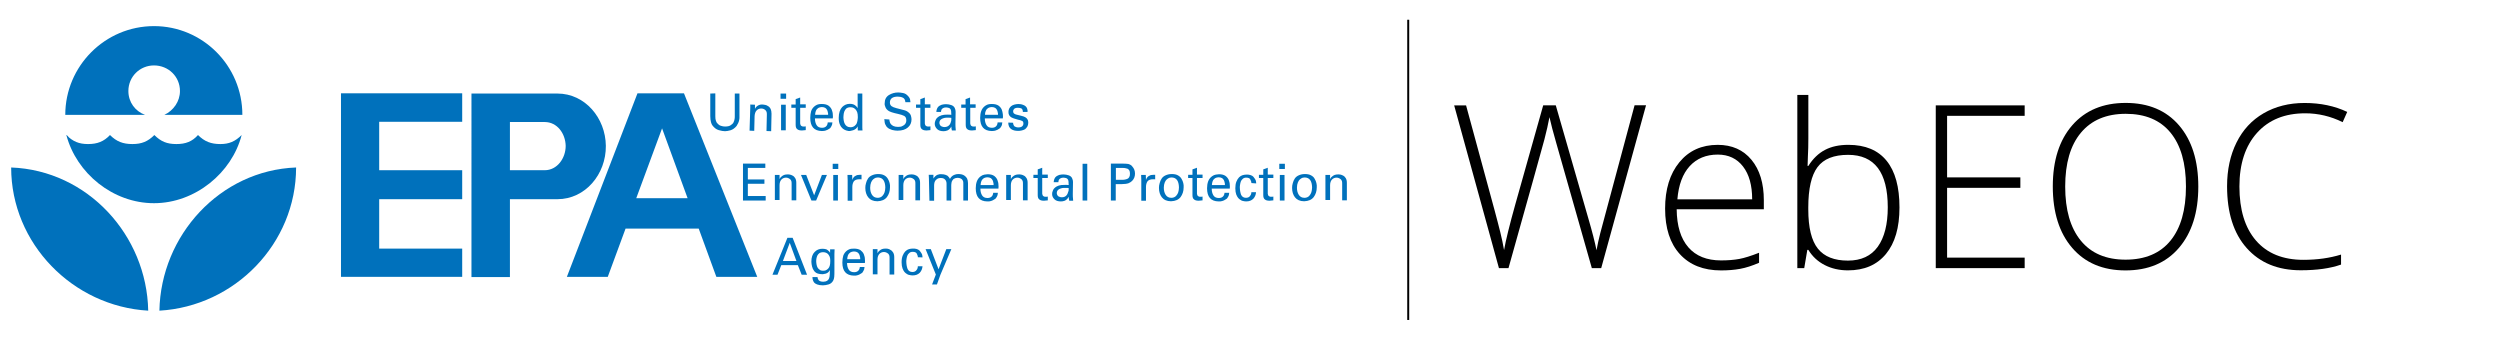<?xml version="1.0" encoding="utf-8"?>
<!-- Generator: Adobe Illustrator 16.0.0, SVG Export Plug-In . SVG Version: 6.00 Build 0)  -->
<!DOCTYPE svg PUBLIC "-//W3C//DTD SVG 1.1//EN" "http://www.w3.org/Graphics/SVG/1.1/DTD/svg11.dtd">
<svg version="1.1" id="Layer_1" xmlns="http://www.w3.org/2000/svg" xmlns:xlink="http://www.w3.org/1999/xlink" x="0px" y="0px"
	 width="632.875px" height="86px" viewBox="342.5 17.5 632.875 86" enable-background="new 342.5 17.5 632.875 86"
	 xml:space="preserve">
<g id="Layer_1_1_">
	<g display="none">
		<path display="inline" d="M225.644,96.862l-4.84-4.901c5.558-1.139,9.196-4.896,9.196-12.187V50.012h7.528v30.351
			C237.528,90.414,231.01,95.731,225.644,96.862L225.644,96.862z"/>
		<path display="inline" d="M267.65,88.912c-8.967,0-16.016-5.259-16.016-14.347V50.01h7.527v23.967
			c0,5.078,3.049,8.366,8.609,8.366c5.499,0,8.606-3.288,8.606-8.366V50.01h7.351v24.566
			C283.728,83.591,276.666,88.912,267.65,88.912L267.65,88.912z"/>
		<path display="inline" d="M387.895,56.292h-4.18v10.036h4.18c2.87,0,5.677-1.549,5.677-5.021
			C393.572,57.901,390.766,56.292,387.895,56.292L387.895,56.292z M398.234,88.143l-11.119-15.836h-3.41v15.836h-7.348V50.012
			h12.727c5.92,0,11.897,3.938,11.897,11.117c0,4.778-2.81,8.188-6.279,9.678L407.25,88.13h-9.017L398.234,88.143L398.234,88.143z"
			/>
		<polygon display="inline" points="416.637,88.143 416.637,50.012 437.852,50.012 437.852,56.292 424.105,56.292 424.105,65.848 
			435.521,65.848 435.521,72.188 424.105,72.188 424.105,81.865 439.82,81.865 439.82,88.143 		"/>
		<path display="inline" d="M313.469,88.143l14.3-38.119h-7.108l-6.508,17.505c-0.962,2.631-1.97,5.799-2.811,8.788h-0.12
			c-0.897-3.047-1.905-6.219-2.866-8.788l-6.51-17.505h-7.768l14.359,38.119H313.469L313.469,88.143z"/>
		<path display="inline" d="M343.484,73.029l3.168-8.188c0.48-1.143,1.021-2.691,1.381-4.119h0.119
			c0.361,1.428,0.902,2.989,1.369,4.119l3.17,8.188H343.484L343.484,73.029z M345.943,50.012l-15.428,38.12h7.169l3.649-9.198
			h13.508l3.648,9.198h7.529l-15.488-38.12H345.943L345.943,50.012z"/>
		<path display="inline" fill="#CE0E2D" d="M159.954,51.417V78.07v2.893v7.014l0,0c-9.508-0.047-17.204-7.77-17.204-17.271V41.5
			h17.204v9.868V51.417L159.954,51.417z"/>
		<path display="inline" fill="#CE0E2D" d="M159.954,24.223V41.5h17.204v29.201c0,9.521-7.693,17.237-17.204,17.272v17.291
			c19.056-0.05,34.483-15.5,34.483-34.563V24.223H159.954L159.954,24.223z"/>
	</g>
	<line fill="none" stroke="#000000" stroke-width="0.5" stroke-miterlimit="10" x1="698.992" y1="22.5" x2="698.992" y2="98.5"/>
	<g>
		<path d="M747.845,85.376h-2.372l-9.039-31.79c-0.755-2.613-1.314-4.746-1.687-6.432c-0.308,1.637-0.721,3.512-1.281,5.646
			c-0.561,2.131-3.594,12.983-9.092,32.574h-2.418l-11.334-41.201h3.014l7.216,26.549c0.287,1.071,0.543,2.065,0.784,2.965
			c0.24,0.896,0.464,1.767,0.656,2.565c0.19,0.802,0.369,1.57,0.529,2.308c0.156,0.737,0.301,1.491,0.432,2.246
			c0.449-2.55,1.41-6.431,2.869-11.642l7.039-24.993h3.188l8.256,28.678c0.965,3.305,1.649,5.979,2.055,8.002
			c0.236-1.348,0.561-2.79,0.945-4.313c0.385-1.521,3.285-12.313,8.688-32.382h2.9L747.845,85.376z"/>
		<path d="M778.175,85.955c-4.457,0-7.918-1.379-10.418-4.119c-2.502-2.739-3.735-6.59-3.735-11.524c0-4.889,1.2-8.803,3.606-11.735
			c2.404-2.933,5.644-4.408,9.715-4.408c3.605,0,6.459,1.267,8.543,3.784c2.087,2.518,3.128,5.93,3.128,10.258v2.264h-22.062
			c0.033,4.197,1.029,7.42,2.951,9.631c1.924,2.215,4.682,3.318,8.271,3.318c1.748,0,3.287-0.129,4.604-0.367
			c1.313-0.24,2.996-0.77,5.029-1.57v2.535c-1.729,0.752-3.316,1.268-4.795,1.537C781.54,85.828,779.94,85.955,778.175,85.955z
			 M777.356,56.633c-2.947,0-5.32,0.979-7.103,2.92c-1.78,1.939-2.823,4.746-3.125,8.414h18.934c0-3.541-0.771-6.328-2.313-8.316
			C782.216,57.661,780.085,56.633,777.356,56.633z"/>
		<path d="M810.413,54.166c4.281,0,7.504,1.345,9.685,4.039c2.182,2.692,3.254,6.638,3.254,11.813c0,5.101-1.14,9.012-3.431,11.787
			c-2.295,2.771-5.479,4.135-9.619,4.135c-2.18,0-4.137-0.45-5.885-1.347c-1.748-0.895-3.125-2.182-4.133-3.834h-0.26l-0.783,4.617
			h-1.748V41.532h2.791v11.013c0,1.652-0.033,3.175-0.115,4.569l-0.078,2.389h0.193c1.168-1.843,2.563-3.191,4.215-4.055
			C806.149,54.582,808.104,54.166,810.413,54.166z M810.348,56.699c-3.604,0-6.186,1.024-7.737,3.093
			c-1.56,2.069-2.344,5.484-2.344,10.227v0.48c0,4.619,0.813,7.938,2.438,9.957c1.621,2.02,4.152,3.016,7.6,3.016
			c3.354,0,5.867-1.172,7.554-3.512c1.682-2.342,2.53-5.678,2.53-9.986C820.386,61.123,817.034,56.699,810.348,56.699z"/>
		<path d="M855.044,85.376h-22.506V44.176h22.506v2.646h-19.637v15.583h18.547v2.646h-18.547v17.666h19.637V85.376z"/>
		<path d="M899.001,64.731c0,6.537-1.637,11.703-4.903,15.517c-3.271,3.815-7.775,5.707-13.529,5.707
			c-5.726,0-10.229-1.906-13.496-5.707c-3.273-3.797-4.908-8.992-4.908-15.565c0-6.556,1.65-11.717,4.938-15.483
			c3.284-3.769,7.811-5.646,13.518-5.646c5.754,0,10.244,1.893,13.498,5.674C897.364,53.01,899.001,58.174,899.001,64.731z
			 M865.304,64.731c0,5.899,1.313,10.451,3.943,13.674c2.631,3.224,6.412,4.828,11.336,4.828c4.951,0,8.75-1.604,11.365-4.797
			c2.609-3.188,3.928-7.774,3.928-13.721c0-5.933-1.315-10.484-3.928-13.658c-2.615-3.176-6.398-4.746-11.32-4.746
			c-4.903,0-8.688,1.604-11.348,4.791C866.616,54.292,865.304,58.846,865.304,64.731z"/>
		<path d="M926.063,46.182c-5.161,0-9.231,1.649-12.198,4.951c-2.967,3.303-4.457,7.84-4.457,13.58
			c0,5.885,1.395,10.453,4.199,13.69c2.805,3.239,6.799,4.874,12.008,4.874c3.461,0,6.637-0.447,9.521-1.331v2.534
			c-2.723,0.959-6.123,1.438-10.19,1.438c-5.789,0-10.344-1.871-13.679-5.606c-3.336-3.731-4.983-8.961-4.983-15.662
			c0-4.184,0.803-7.885,2.393-11.076c1.582-3.191,3.861-5.658,6.842-7.391c2.98-1.73,6.443-2.615,10.392-2.615
			c4.022,0,7.611,0.756,10.789,2.262l-1.154,2.596C932.521,46.936,929.364,46.182,926.063,46.182z"/>
	</g>
	
		<line display="none" fill="none" stroke="#000000" stroke-width="0.5" stroke-miterlimit="10" x1="458.344" y1="8.528" x2="458.344" y2="125.028"/>
</g>
<g id="Layer_2">
	<g>
		<path fill="#0071BC" d="M403.673,51.684c-2.469,9.584-11.78,17.254-22.188,17.254c-10.407,0-19.631-7.576-22.188-17.254h0.093
			c0,0,5.021,5.295-0.093,0c1.646,1.643,3.197,2.283,5.479,2.283c2.375,0,4.017-0.642,5.567-2.283
			c1.646,1.643,3.288,2.283,5.661,2.283c2.374,0,3.926-0.642,5.57-2.283c1.643,1.643,3.191,2.283,5.568,2.283
			c2.371,0,4.019-0.642,5.479-2.283c1.646,1.643,3.285,2.283,5.66,2.283C400.475,53.967,402.025,53.327,403.673,51.684"/>
		<path fill="#0071BC" d="M403.854,46.571c0-12.418-10.043-22.461-22.369-22.461c-12.417,0-22.46,10.136-22.46,22.461H379.2
			c-2.466-0.918-4.201-3.195-4.201-6.029c0-3.648,2.922-6.479,6.483-6.479c3.652,0,6.574,2.83,6.574,6.479
			c0,2.648-1.645,4.932-3.93,6.029"/>
		<path fill="#0071BC" d="M382.854,96.145c0.363-19.08,15.34-35.519,34.604-36.246C417.456,79.162,401.936,95.048,382.854,96.145"/>
		<path fill="#0071BC" d="M380.021,96.145c-0.365-19.08-15.338-35.519-34.695-36.246C345.326,79.162,360.94,95.048,380.021,96.145"
			/>
		<g>
			<polyline fill="#0071BC" points="459.506,41.12 428.82,41.12 428.82,87.583 459.506,87.583 459.506,80.434 438.492,80.434 
				438.492,67.925 459.506,67.925 459.506,60.59 438.492,60.59 438.492,48.331 459.506,48.331 			"/>
			<path fill="#0071BC" d="M470.969,60.59h9.431c3.145,0,5.303-3.019,5.303-6.16c-0.063-3.143-2.158-6.039-5.303-6.039h-8.813
				v39.252h-9.735V41.18h21.753c7.023,0,12.201,6.224,12.265,13.25c0.061,7.148-5.176,13.495-12.265,13.495h-12.635"/>
			<polyline fill="#0071BC" points="486.004,87.583 496.357,87.583 500.857,75.378 519.775,75.378 516.941,67.677 503.568,67.677 
				510.102,49.993 523.844,87.583 534.195,87.583 515.646,41.12 503.877,41.12 			"/>
		</g>
	</g>
</g>
<g>
	<g>
		<path fill="#0071BC" d="M523.584,41.138v5.793c0,0.5,0.045,0.865,0.135,1.092c0.094,0.275,0.185,0.462,0.275,0.594
			c0.316,0.365,0.635,0.641,1.004,0.732c0.362,0.135,0.729,0.181,1.047,0.181c0.594,0,1.095-0.092,1.414-0.321
			c0.32-0.181,0.592-0.454,0.73-0.724c0.137-0.275,0.229-0.597,0.273-0.867c0.047-0.273,0.047-0.503,0.047-0.684v-5.749h1.184v6.159
			c0,0.181-0.043,0.408-0.091,0.635c-0.091,0.457-0.319,0.914-0.638,1.413c-0.457,0.549-0.957,0.911-1.551,1.095
			c-0.545,0.14-1.004,0.229-1.369,0.229c-0.455,0-0.957-0.089-1.596-0.272c-0.637-0.184-1.14-0.595-1.595-1.187
			c-0.14-0.184-0.272-0.457-0.367-0.821c-0.092-0.368-0.182-0.868-0.182-1.549v-5.702"/>
		<path fill="#0071BC" d="M532.433,44.696v-0.733l1.185,0.046v1.049c0.047-0.089,0.088-0.181,0.18-0.316
			c0.092-0.138,0.188-0.23,0.365-0.368c0.137-0.138,0.366-0.229,0.596-0.319c0.228-0.092,0.546-0.138,0.863-0.092
			c0.139,0,0.366,0.046,0.592,0.092c0.23,0.046,0.506,0.138,0.732,0.319c0.273,0.138,0.456,0.368,0.637,0.684
			c0.139,0.319,0.229,0.733,0.229,1.232l-0.089,4.424l-1.185-0.046l0.09-4.105c0-0.229,0-0.454-0.045-0.635
			c-0.045-0.184-0.139-0.368-0.276-0.505c-0.318-0.319-0.685-0.455-1.095-0.455s-0.821,0.135-1.141,0.455
			c-0.318,0.318-0.5,0.778-0.546,1.461l-0.09,3.74l-1.185-0.048"/>
		<path fill="#0071BC" d="M540.094,41.186h1.412v1.321h-1.412V41.186z M540.228,44.009h1.188v6.478h-1.188V44.009z"/>
		<path fill="#0071BC" d="M542.826,43.963h1.096v-1.367l1.142-0.411v1.732h1.412v0.868h-1.412v3.878c0,0.089,0,0.181,0.046,0.271
			c0,0.092,0.045,0.184,0.092,0.273c0.047,0.092,0.137,0.184,0.275,0.229c0.09,0.092,0.271,0.092,0.455,0.092
			c0.273,0,0.457,0,0.544-0.046v0.957c-0.226,0.046-0.544,0.046-0.955,0.089c-0.549,0-0.912-0.089-1.185-0.316
			c-0.274-0.184-0.414-0.548-0.414-1.094v-4.333h-1.096"/>
		<path fill="#0071BC" d="M548.804,47.477c0,0.684,0.137,1.23,0.407,1.684c0.275,0.462,0.729,0.687,1.371,0.687
			c0.41,0,0.729-0.089,1.002-0.319c0.275-0.227,0.41-0.548,0.459-1.045h1.185c0,0.135-0.046,0.364-0.09,0.589
			c-0.093,0.278-0.229,0.505-0.41,0.778c-0.044,0.089-0.14,0.138-0.272,0.227c-0.139,0.092-0.275,0.181-0.459,0.276
			c-0.181,0.089-0.363,0.135-0.593,0.227c-0.228,0.048-0.5,0.092-0.864,0.092c-1.963-0.046-2.922-1.141-2.922-3.329
			c0-0.638,0.09-1.232,0.229-1.735c0.185-0.503,0.504-0.957,1.004-1.322c0.321-0.229,0.642-0.364,0.958-0.411
			c0.316-0.046,0.596-0.046,0.777-0.046c0.684,0,1.231,0.135,1.643,0.408c0.361,0.275,0.639,0.594,0.82,1.005
			c0.139,0.411,0.273,0.778,0.273,1.183c0.047,0.411,0.047,0.73,0,1.051H548.804 M552.133,46.609c0-0.092,0-0.184,0-0.275
			c0-0.089,0-0.181-0.047-0.316c-0.045-0.227-0.092-0.457-0.184-0.64c-0.089-0.228-0.271-0.409-0.457-0.549
			c-0.229-0.132-0.501-0.227-0.863-0.227c-0.182,0-0.412,0.046-0.597,0.092c-0.226,0.045-0.407,0.181-0.547,0.316
			c-0.181,0.138-0.319,0.318-0.407,0.594c-0.093,0.273-0.185,0.595-0.185,0.957h3.286V46.609L552.133,46.609z"/>
		<path fill="#0071BC" d="M559.611,41.186h1.186v8.299c0,0.273,0,0.592,0.045,1.046h-1.187l-0.044-1.046
			c-0.048,0.092-0.091,0.182-0.184,0.319c-0.088,0.135-0.229,0.273-0.367,0.365c-0.271,0.181-0.5,0.319-0.818,0.362
			c-0.138,0.048-0.273,0.048-0.408,0.094c-0.139,0.046-0.23,0.046-0.367,0.046c-0.09,0-0.229,0-0.32-0.046
			c-0.139-0.046-0.271-0.046-0.41-0.094c-0.271-0.089-0.595-0.228-0.865-0.454c-0.272-0.229-0.549-0.549-0.731-1.005
			c-0.229-0.457-0.317-1.005-0.317-1.729c0-1.232,0.317-2.146,0.868-2.74c0.547-0.546,1.188-0.822,1.96-0.822
			c0.368,0,0.639,0.049,0.865,0.138c0.23,0.092,0.412,0.184,0.548,0.319c0.138,0.138,0.276,0.229,0.367,0.365
			c0.09,0.138,0.135,0.229,0.182,0.275L559.611,41.186 M559.656,47.112c0-0.457-0.045-0.868-0.136-1.141
			c-0.09-0.273-0.229-0.502-0.364-0.687c-0.138-0.181-0.32-0.316-0.547-0.454c-0.229-0.135-0.501-0.181-0.865-0.181
			c-0.414,0-0.777,0.138-1.007,0.318c-0.228,0.225-0.409,0.498-0.501,0.773c-0.093,0.322-0.183,0.592-0.183,0.865
			c-0.044,0.276-0.044,0.506-0.044,0.595c0,0.273,0.044,0.595,0.091,0.865c0.043,0.275,0.136,0.548,0.274,0.821
			c0.138,0.23,0.32,0.457,0.545,0.594c0.229,0.138,0.502,0.23,0.869,0.23c0.455,0,0.82-0.138,1.094-0.368
			c0.275-0.23,0.459-0.457,0.548-0.773c0.089-0.319,0.183-0.594,0.183-0.868C559.656,47.477,559.656,47.25,559.656,47.112
			L559.656,47.112z"/>
		<path fill="#0071BC" d="M567.64,47.75c0,0.182,0.047,0.365,0.09,0.546c0.047,0.23,0.138,0.411,0.271,0.595
			c0.14,0.181,0.369,0.365,0.639,0.5c0.277,0.138,0.684,0.232,1.188,0.232c0.454,0,0.865-0.046,1.141-0.232
			c0.272-0.135,0.502-0.27,0.636-0.454c0.14-0.181,0.229-0.365,0.274-0.549c0.049-0.181,0.049-0.318,0.049-0.456
			c0-0.273-0.049-0.5-0.141-0.681c-0.093-0.181-0.228-0.319-0.408-0.414c-0.367-0.181-0.869-0.362-1.551-0.502
			c-1.277-0.271-2.099-0.543-2.459-0.819c-0.369-0.276-0.597-0.546-0.729-0.914c-0.138-0.319-0.229-0.638-0.183-0.954
			c0-0.959,0.362-1.646,1.092-2.1c0.687-0.411,1.459-0.64,2.326-0.64c0.319,0,0.729,0.048,1.229,0.14
			c0.502,0.089,0.916,0.362,1.278,0.773c0.139,0.138,0.229,0.272,0.32,0.414c0.088,0.132,0.135,0.272,0.18,0.405
			c0.049,0.273,0.093,0.548,0.093,0.729h-1.278c-0.044-0.549-0.227-0.954-0.635-1.138c-0.368-0.184-0.822-0.275-1.277-0.275
			c-1.322,0-2.007,0.502-2.007,1.505c0,0.41,0.138,0.684,0.411,0.911c0.273,0.184,0.639,0.367,1.23,0.505
			c1.047,0.273,1.732,0.455,2.097,0.546c0.181,0.043,0.368,0.138,0.457,0.181c0.14,0.046,0.229,0.138,0.366,0.233
			c0.184,0.135,0.365,0.27,0.498,0.454c0.14,0.181,0.229,0.362,0.275,0.546c0.09,0.365,0.139,0.638,0.139,0.867
			c0,0.868-0.318,1.551-0.912,2.052c-0.596,0.545-1.506,0.821-2.647,0.821c-0.368,0-0.821-0.049-1.369-0.184
			c-0.271-0.092-0.501-0.181-0.772-0.319c-0.229-0.138-0.457-0.316-0.641-0.546c-0.229-0.368-0.408-0.684-0.453-1.045
			c-0.047-0.325-0.096-0.644-0.096-0.827"/>
		<path fill="#0071BC" d="M574.39,43.963h1.094v-1.367l1.136-0.411v1.732h1.416v0.868h-1.416v3.878c0,0.089,0,0.181,0.047,0.271
			c0,0.092,0.047,0.184,0.09,0.273c0.049,0.092,0.139,0.184,0.277,0.229c0.09,0.092,0.272,0.092,0.455,0.092
			c0.273,0,0.458,0,0.549-0.046v0.957c-0.229,0.046-0.549,0.046-0.957,0.089c-0.547,0-0.912-0.089-1.187-0.316
			c-0.274-0.184-0.411-0.548-0.411-1.094v-4.333h-1.092"/>
		<path fill="#0071BC" d="M583.465,50.487c-0.092-0.319-0.135-0.64-0.135-0.959c-0.14,0.276-0.276,0.459-0.459,0.641
			c-0.184,0.182-0.367,0.273-0.547,0.362c-0.367,0.14-0.685,0.186-0.957,0.186c-0.729,0-1.279-0.186-1.642-0.548
			c-0.367-0.362-0.597-0.819-0.597-1.322c0-0.272,0.047-0.591,0.229-0.959c0.138-0.365,0.457-0.684,0.911-0.954
			c0.368-0.184,0.73-0.322,1.186-0.368c0.412-0.046,0.733-0.046,1.006-0.046c0.274,0,0.547,0,0.867,0.046
			c0-0.729-0.048-1.232-0.229-1.46c-0.138-0.181-0.274-0.272-0.505-0.316c-0.225-0.048-0.406-0.092-0.592-0.092
			c-0.271,0-0.5,0.046-0.685,0.135c-0.181,0.092-0.319,0.181-0.407,0.319c-0.093,0.135-0.138,0.227-0.138,0.365
			c-0.047,0.135-0.047,0.227-0.047,0.319h-1.185c0-0.184,0.047-0.368,0.094-0.595c0.043-0.228,0.181-0.408,0.316-0.638
			c0.137-0.135,0.275-0.27,0.457-0.365c0.182-0.092,0.318-0.135,0.502-0.227c0.362-0.092,0.729-0.138,1.09-0.138
			c0.461,0,0.916,0.089,1.328,0.23c0.407,0.135,0.726,0.411,0.864,0.727c0.089,0.184,0.138,0.365,0.181,0.503
			c0,0.181,0.047,0.319,0.047,0.457l-0.047,3.099c0,0.27,0,0.824,0.092,1.641h-1.002 M583.33,47.341
			c-0.186-0.048-0.412-0.048-0.687-0.048c-0.14,0-0.319,0-0.55,0c-0.272,0-0.497,0.048-0.775,0.138
			c-0.271,0.089-0.5,0.181-0.682,0.365c-0.184,0.181-0.323,0.457-0.323,0.775c0,0.092,0,0.227,0.05,0.319
			c0.045,0.135,0.09,0.27,0.182,0.365c0.09,0.135,0.229,0.229,0.41,0.273c0.183,0.095,0.363,0.138,0.639,0.138
			c0.593,0,1.047-0.23,1.367-0.684c0.139-0.227,0.229-0.457,0.271-0.684C583.33,48.115,583.33,47.795,583.33,47.341"/>
		<path fill="#0071BC" d="M585.836,43.963h1.096v-1.367l1.141-0.411v1.732h1.41v0.868h-1.367v3.878c0,0.089,0,0.181,0.045,0.271
			c0,0.092,0.047,0.184,0.094,0.273c0.045,0.092,0.135,0.184,0.273,0.229c0.09,0.092,0.273,0.092,0.454,0.092
			c0.276,0,0.456,0,0.546-0.046v0.957c-0.229,0.046-0.546,0.046-0.957,0.089c-0.549,0-0.914-0.089-1.186-0.316
			c-0.272-0.184-0.412-0.548-0.412-1.094v-4.333h-1.139"/>
		<path fill="#0071BC" d="M591.809,47.477c0,0.684,0.139,1.23,0.412,1.684c0.271,0.462,0.729,0.687,1.369,0.687
			c0.408,0,0.727-0.089,1.002-0.319c0.271-0.227,0.41-0.548,0.455-1.045h1.186c0,0.135-0.045,0.364-0.088,0.589
			c-0.049,0.278-0.229,0.505-0.412,0.778c-0.047,0.089-0.139,0.138-0.273,0.227c-0.135,0.092-0.273,0.181-0.455,0.276
			c-0.182,0.089-0.367,0.135-0.594,0.227c-0.229,0.048-0.547,0.092-0.865,0.092c-1.961-0.046-2.918-1.141-2.918-3.329
			c0-0.638,0.092-1.232,0.273-1.735s0.5-0.957,1.002-1.322c0.32-0.229,0.639-0.364,0.959-0.411c0.318-0.046,0.592-0.046,0.773-0.046
			c0.688,0,1.23,0.135,1.643,0.408c0.367,0.275,0.641,0.594,0.82,1.005c0.139,0.411,0.23,0.778,0.273,1.183
			c0.045,0.411,0.045,0.73,0,1.051H591.809 M595.139,46.609c0-0.092,0-0.184,0-0.275c0-0.089,0-0.181-0.047-0.316
			c-0.045-0.227-0.088-0.457-0.184-0.64c-0.088-0.228-0.271-0.409-0.453-0.549c-0.229-0.132-0.502-0.227-0.865-0.227
			c-0.186,0-0.41,0.046-0.594,0.092c-0.184,0.045-0.412,0.181-0.547,0.316c-0.184,0.138-0.32,0.318-0.41,0.594
			c-0.139,0.273-0.182,0.595-0.182,0.957h3.279v0.048H595.139z"/>
		<path fill="#0071BC" d="M598.969,48.571c0,0.135,0,0.227,0.047,0.365c0.047,0.135,0.09,0.273,0.184,0.411
			c0.088,0.138,0.227,0.23,0.41,0.276c0.182,0.092,0.41,0.135,0.686,0.135c0.225,0,0.455-0.043,0.637-0.092
			c0.182-0.043,0.32-0.182,0.453-0.316c0.143-0.187,0.186-0.368,0.186-0.595c0-0.318-0.092-0.545-0.316-0.638
			c-0.23-0.138-0.594-0.229-1.053-0.319c-0.318-0.091-0.639-0.184-0.912-0.273c-0.271-0.092-0.547-0.181-0.771-0.319
			c-0.229-0.135-0.412-0.319-0.551-0.548c-0.137-0.229-0.18-0.503-0.18-0.819c0-0.595,0.229-1.095,0.684-1.462
			c0.457-0.362,1.049-0.5,1.779-0.545c0.41,0,0.863,0.046,1.277,0.227c0.408,0.138,0.773,0.413,0.955,0.824
			c0.139,0.362,0.188,0.684,0.139,0.957h-1.186c0-0.459-0.141-0.775-0.41-0.914c-0.271-0.092-0.547-0.135-0.775-0.135
			c-0.047,0-0.137,0-0.275,0c-0.135,0-0.271,0.043-0.453,0.092c-0.139,0.043-0.271,0.136-0.363,0.273
			c-0.141,0.135-0.184,0.316-0.184,0.546c0,0.273,0.135,0.502,0.316,0.594c0.184,0.135,0.367,0.181,0.549,0.227
			c0.865,0.184,1.414,0.365,1.779,0.457c0.316,0.092,0.545,0.275,0.729,0.41c0.182,0.182,0.273,0.362,0.363,0.546
			c0.047,0.227,0.092,0.411,0.092,0.641c0,0.365-0.092,0.684-0.229,0.957c-0.184,0.275-0.363,0.5-0.594,0.684
			c-0.271,0.138-0.596,0.272-0.867,0.316c-0.316,0.094-0.637,0.094-0.955,0.094c-0.639,0-1.23-0.138-1.688-0.456
			c-0.455-0.322-0.73-0.868-0.73-1.643"/>
	</g>
	<g>
		<polyline fill="#0071BC" points="530.586,58.916 536.242,58.916 536.242,60.006 531.817,60.006 531.817,62.928 536.013,62.928 
			536.013,64.022 531.817,64.022 531.817,67.123 536.332,67.123 536.332,68.266 530.586,68.266 		"/>
		<path fill="#0071BC" d="M538.656,62.518v-0.727h1.188v1.046c0.044-0.092,0.092-0.184,0.182-0.317
			c0.09-0.14,0.182-0.229,0.365-0.364c0.137-0.138,0.365-0.273,0.594-0.365s0.547-0.138,0.868-0.138c0.135,0,0.362,0,0.592,0.043
			c0.228,0.046,0.499,0.138,0.728,0.275c0.274,0.135,0.457,0.365,0.639,0.635c0.184,0.319,0.271,0.686,0.271,1.186v4.424h-1.184
			v-4.153c0-0.225,0-0.454-0.046-0.635c-0.046-0.184-0.136-0.365-0.272-0.503c-0.32-0.273-0.685-0.457-1.095-0.457
			c-0.411,0-0.825,0.138-1.142,0.457c-0.318,0.319-0.502,0.821-0.502,1.462v3.74h-1.186"/>
		<polyline fill="#0071BC" points="545.271,61.791 546.592,61.791 548.599,66.94 550.563,61.791 551.838,61.791 549.101,68.266 
			547.916,68.266 		"/>
		<path fill="#0071BC" d="M553.297,58.958h1.414v1.32h-1.414V58.958z M553.434,61.791h1.188v6.476h-1.188V61.791z"/>
		<path fill="#0071BC" d="M557.084,63.111c0-0.459-0.047-0.913-0.047-1.321h1.187l0.045,1.275c0.138-0.457,0.366-0.778,0.64-0.956
			c0.275-0.184,0.592-0.319,0.867-0.319c0.366-0.046,0.639-0.046,0.82-0.046v1.184c-0.047-0.046-0.139-0.046-0.229-0.046
			c-0.093,0-0.182,0-0.32,0c-0.319,0-0.641,0.046-0.864,0.14c-0.229,0.089-0.411,0.227-0.55,0.411
			c-0.229,0.362-0.365,0.819-0.365,1.411v3.471h-1.184"/>
		<path fill="#0071BC" d="M561.555,65.071c0-0.411,0.045-0.821,0.182-1.229c0.09-0.411,0.271-0.778,0.498-1.143
			c0.23-0.362,0.596-0.635,1.006-0.816c0.41-0.186,0.911-0.324,1.551-0.324c0.638,0,1.141,0.095,1.551,0.324
			c0.41,0.224,0.684,0.495,0.91,0.862c0.229,0.367,0.367,0.73,0.457,1.097c0.045,0.181,0.092,0.408,0.092,0.546
			c0,0.183,0,0.365,0,0.546c0,0.959-0.276,1.783-0.778,2.461c-0.545,0.688-1.321,1.008-2.419,1.055c-1.045,0-1.818-0.368-2.32-1.006
			C561.828,66.85,561.555,66.074,561.555,65.071 M562.785,65.024c0,0.685,0.135,1.278,0.455,1.781
			c0.318,0.498,0.778,0.773,1.459,0.773c0.229,0,0.457-0.043,0.684-0.135c0.228-0.092,0.408-0.229,0.591-0.457
			c0.185-0.228,0.368-0.5,0.46-0.821c0.088-0.315,0.182-0.728,0.182-1.231c-0.046-1.642-0.642-2.462-1.824-2.509
			c-0.188,0-0.412,0.043-0.64,0.092c-0.226,0.089-0.409,0.227-0.636,0.408c-0.184,0.184-0.368,0.413-0.504,0.775
			C562.877,64.065,562.785,64.479,562.785,65.024"/>
		<path fill="#0071BC" d="M569.99,62.518v-0.727h1.184v1.046c0.047-0.092,0.093-0.184,0.183-0.317
			c0.091-0.14,0.183-0.229,0.364-0.364c0.138-0.138,0.367-0.273,0.594-0.365c0.23-0.092,0.546-0.138,0.865-0.138
			c0.139,0,0.369,0,0.594,0.043c0.227,0.046,0.503,0.138,0.732,0.275c0.271,0.135,0.455,0.365,0.636,0.635
			c0.181,0.319,0.272,0.686,0.272,1.186v4.424h-1.184v-4.153c0-0.225,0-0.454-0.047-0.635c-0.045-0.184-0.137-0.365-0.273-0.503
			c-0.32-0.273-0.684-0.457-1.094-0.457s-0.82,0.138-1.141,0.457c-0.318,0.319-0.5,0.821-0.5,1.462v3.74h-1.184"/>
		<path fill="#0071BC" d="M577.652,62.608l-0.047-0.865h1.188v0.954c0.322-0.5,0.684-0.816,1.049-0.954
			c0.363-0.138,0.73-0.187,1.004-0.138c0.363,0,0.683,0.046,0.958,0.138c0.229,0.089,0.456,0.181,0.592,0.273
			c0.272,0.27,0.501,0.545,0.59,0.773c0.05-0.089,0.14-0.23,0.229-0.365c0.093-0.138,0.229-0.27,0.41-0.408
			c0.184-0.136,0.369-0.228,0.642-0.319c0.272-0.092,0.544-0.141,0.909-0.141c0.23,0,0.502,0.049,0.775,0.095
			c0.271,0.043,0.5,0.181,0.776,0.365c0.229,0.181,0.454,0.408,0.591,0.681c0.139,0.319,0.23,0.688,0.23,1.184v4.38h-1.188v-4.197
			c0-0.273,0-0.497-0.044-0.637c-0.046-0.136-0.092-0.273-0.137-0.317c-0.09-0.183-0.273-0.321-0.455-0.413
			c-0.229-0.089-0.457-0.181-0.775-0.181c-0.41,0-0.684,0.089-0.912,0.227c-0.137,0.043-0.229,0.135-0.275,0.229
			c-0.09,0.089-0.137,0.138-0.182,0.229c-0.137,0.225-0.229,0.455-0.229,0.725c-0.045,0.278-0.045,0.505-0.045,0.688v3.647h-1.188
			v-4.286c0-0.41-0.137-0.775-0.365-1.002c-0.229-0.275-0.592-0.416-1.094-0.416c-0.41,0-0.729,0.092-0.959,0.275
			c-0.228,0.184-0.408,0.319-0.455,0.457c-0.138,0.184-0.184,0.411-0.228,0.638c-0.047,0.23-0.047,0.457-0.047,0.688v3.694h-1.188"
			/>
		<path fill="#0071BC" d="M590.691,65.251c0,0.688,0.139,1.235,0.412,1.688c0.275,0.455,0.73,0.685,1.369,0.685
			c0.41,0,0.73-0.089,1.004-0.317c0.275-0.226,0.41-0.547,0.459-1.004h1.184c0,0.139-0.047,0.368-0.092,0.594
			c-0.047,0.229-0.229,0.498-0.41,0.773c-0.047,0.092-0.139,0.135-0.273,0.23c-0.137,0.092-0.273,0.181-0.457,0.272
			c-0.182,0.093-0.365,0.185-0.592,0.229c-0.229,0.09-0.5,0.09-0.867,0.09c-1.961-0.043-2.916-1.141-2.916-3.33
			c0-0.635,0.09-1.232,0.273-1.732c0.182-0.502,0.5-0.959,1-1.321c0.32-0.228,0.641-0.365,0.959-0.411
			c0.318-0.043,0.592-0.092,0.775-0.092c0.688,0,1.234,0.138,1.643,0.411c0.365,0.272,0.639,0.591,0.818,1.002
			c0.139,0.414,0.273,0.776,0.273,1.189c0.045,0.408,0.045,0.724,0,1.043H590.691 M594.023,64.388c0-0.089,0-0.181,0-0.275
			c0-0.089,0-0.182-0.047-0.316c-0.041-0.227-0.09-0.454-0.182-0.638c-0.09-0.229-0.275-0.41-0.455-0.548
			c-0.229-0.138-0.502-0.229-0.865-0.229c-0.184,0-0.412,0.046-0.592,0.092c-0.23,0.046-0.412,0.181-0.547,0.316
			c-0.188,0.141-0.318,0.322-0.412,0.6c-0.092,0.271-0.182,0.589-0.182,0.954h3.283v0.046h-0.002V64.388z"/>
		<path fill="#0071BC" d="M597.215,62.518v-0.727h1.188v1.046c0.045-0.092,0.092-0.184,0.182-0.317
			c0.09-0.14,0.182-0.229,0.365-0.364c0.141-0.138,0.365-0.273,0.592-0.365c0.229-0.094,0.549-0.138,0.869-0.138
			c0.135,0,0.363,0,0.594,0.043c0.229,0.046,0.5,0.138,0.729,0.275c0.273,0.135,0.453,0.365,0.637,0.635
			c0.182,0.319,0.273,0.686,0.273,1.186v4.424h-1.184v-4.153c0-0.225,0-0.454-0.049-0.635c-0.045-0.184-0.139-0.365-0.271-0.503
			c-0.32-0.273-0.686-0.457-1.096-0.457c-0.412,0-0.822,0.138-1.141,0.457c-0.32,0.319-0.502,0.821-0.502,1.462v3.74h-1.188"/>
		<path fill="#0071BC" d="M604.104,61.745h1.096v-1.37l1.139-0.411v1.735h1.414v0.865h-1.414v3.878c0,0.088,0,0.181,0.049,0.274
			c0,0.089,0.043,0.181,0.09,0.271c0.043,0.092,0.135,0.184,0.271,0.227c0.09,0.089,0.273,0.089,0.455,0.089
			c0.275,0,0.459,0,0.549-0.043v0.959c-0.227,0.043-0.549,0.043-0.961,0.093c-0.543,0-0.91-0.093-1.184-0.321
			c-0.271-0.188-0.408-0.55-0.408-1.093v-4.336h-1.096"/>
		<path fill="#0071BC" d="M613.176,68.266c-0.09-0.32-0.135-0.642-0.135-0.959c-0.139,0.271-0.275,0.455-0.457,0.639
			c-0.182,0.185-0.365,0.273-0.547,0.369c-0.367,0.135-0.686,0.178-0.957,0.178c-0.73,0-1.277-0.178-1.645-0.547
			c-0.365-0.367-0.592-0.774-0.592-1.323c0-0.272,0.045-0.592,0.227-0.957c0.137-0.365,0.457-0.685,0.914-0.954
			c0.363-0.184,0.729-0.322,1.186-0.368c0.41-0.043,0.729-0.043,1.002-0.043s0.549,0,0.869,0.043c0-0.729-0.047-1.232-0.23-1.461
			c-0.137-0.181-0.271-0.273-0.5-0.319c-0.23-0.043-0.41-0.089-0.598-0.089c-0.271,0-0.5,0.046-0.682,0.138
			c-0.182,0.089-0.32,0.181-0.41,0.319c-0.094,0.138-0.137,0.227-0.137,0.365c-0.047,0.138-0.047,0.227-0.047,0.319h-1.188
			c0-0.181,0.047-0.365,0.094-0.595c0.043-0.227,0.182-0.411,0.32-0.64c0.133-0.135,0.271-0.27,0.455-0.362
			c0.182-0.092,0.316-0.136,0.5-0.228c0.363-0.089,0.729-0.135,1.094-0.135c0.457,0,0.916,0.089,1.326,0.227
			c0.41,0.136,0.73,0.408,0.863,0.727c0.092,0.182,0.139,0.368,0.182,0.502c0,0.181,0.049,0.319,0.049,0.457l-0.049,3.1
			c0,0.273,0,0.818,0.092,1.643h-1.004 M613.041,65.117c-0.184-0.046-0.408-0.046-0.688-0.046c-0.137,0-0.316,0-0.549,0
			c-0.27,0-0.496,0.046-0.771,0.135c-0.271,0.092-0.504,0.188-0.684,0.37c-0.182,0.182-0.318,0.454-0.318,0.772
			c0,0.092,0,0.228,0.047,0.322c0.043,0.139,0.092,0.27,0.18,0.362c0.092,0.138,0.229,0.229,0.412,0.272
			c0.182,0.09,0.363,0.137,0.639,0.137c0.592,0,1.045-0.227,1.322-0.681c0.133-0.229,0.225-0.459,0.271-0.687
			C613.041,65.893,613.041,65.574,613.041,65.117"/>
		<rect x="616.555" y="58.958" fill="#0071BC" width="1.186" height="9.306"/>
		<path fill="#0071BC" d="M623.713,58.916h3.006c0.551,0,1.008,0.043,1.416,0.089c0.186,0.048,0.367,0.14,0.547,0.229
			c0.186,0.089,0.32,0.229,0.459,0.41c0.457,0.503,0.684,1.094,0.684,1.821c0,0.687-0.227,1.321-0.732,1.827
			c-0.225,0.228-0.5,0.408-0.908,0.589c-0.414,0.141-1.004,0.23-1.777,0.23h-1.459v4.15h-1.232v-9.345 M624.986,63.02h1.508
			c0.225,0,0.455,0,0.682-0.043c0.23-0.048,0.457-0.094,0.684-0.186c0.23-0.089,0.414-0.271,0.506-0.455
			c0.137-0.227,0.182-0.5,0.182-0.867c0-0.365-0.045-0.638-0.182-0.868c-0.141-0.181-0.32-0.365-0.506-0.408
			c-0.408-0.138-0.773-0.187-1.141-0.187h-1.732V63.02L624.986,63.02z"/>
		<path fill="#0071BC" d="M631.42,63.111c0-0.459-0.045-0.913-0.045-1.321h1.186l0.043,1.275c0.139-0.457,0.367-0.778,0.643-0.956
			c0.273-0.184,0.588-0.319,0.867-0.319c0.361-0.046,0.635-0.046,0.82-0.046v1.184c-0.049-0.046-0.141-0.046-0.229-0.046
			c-0.09,0-0.182,0-0.32,0c-0.316,0-0.637,0.046-0.863,0.14c-0.229,0.089-0.41,0.227-0.549,0.411
			c-0.229,0.362-0.367,0.819-0.367,1.411v3.471h-1.184"/>
		<path fill="#0071BC" d="M635.889,65.071c0-0.411,0.047-0.821,0.184-1.229c0.092-0.411,0.273-0.778,0.504-1.143
			c0.229-0.362,0.59-0.635,1.002-0.816c0.41-0.186,0.91-0.324,1.551-0.324s1.141,0.095,1.551,0.324
			c0.412,0.224,0.688,0.495,0.91,0.862c0.229,0.367,0.365,0.73,0.457,1.097c0.047,0.181,0.092,0.408,0.092,0.546
			c0,0.183,0,0.365,0,0.546c0,0.959-0.275,1.783-0.775,2.461c-0.549,0.688-1.324,1.008-2.42,1.055c-1.047,0-1.82-0.368-2.322-1.006
			C636.164,66.85,635.889,66.074,635.889,65.071 M637.121,65.024c0,0.685,0.139,1.278,0.455,1.781
			c0.32,0.498,0.775,0.773,1.461,0.773c0.229,0,0.455-0.043,0.684-0.135s0.41-0.229,0.592-0.457c0.186-0.228,0.369-0.5,0.461-0.821
			c0.088-0.315,0.18-0.728,0.18-1.231c-0.047-1.642-0.641-2.462-1.82-2.509c-0.188,0-0.414,0.043-0.641,0.092
			c-0.229,0.089-0.412,0.227-0.639,0.408c-0.184,0.184-0.365,0.413-0.504,0.775C637.215,64.065,637.121,64.479,637.121,65.024"/>
		<path fill="#0071BC" d="M643.275,61.745h1.098v-1.37l1.141-0.411v1.735h1.412v0.865h-1.412v3.878c0,0.088,0,0.181,0.043,0.274
			c0,0.089,0.047,0.181,0.092,0.271c0.045,0.092,0.139,0.184,0.273,0.227c0.092,0.089,0.271,0.089,0.459,0.089
			c0.27,0,0.453,0,0.545-0.043v0.959c-0.23,0.043-0.545,0.043-0.957,0.093c-0.547,0-0.914-0.093-1.186-0.321
			c-0.271-0.188-0.41-0.55-0.41-1.093v-4.336h-1.098"/>
		<path fill="#0071BC" d="M649.25,65.251c0,0.688,0.139,1.235,0.41,1.688c0.273,0.455,0.73,0.685,1.371,0.685
			c0.408,0,0.729-0.089,1.002-0.317c0.273-0.226,0.412-0.547,0.457-1.004h1.186c0,0.139-0.045,0.368-0.09,0.594
			c-0.047,0.229-0.229,0.498-0.412,0.773c-0.043,0.092-0.137,0.135-0.273,0.23c-0.137,0.092-0.27,0.181-0.453,0.272
			c-0.186,0.093-0.367,0.185-0.596,0.229c-0.23,0.09-0.547,0.09-0.865,0.09c-1.961-0.043-2.918-1.141-2.918-3.33
			c0-0.635,0.09-1.232,0.271-1.732c0.182-0.502,0.504-0.959,1.004-1.321c0.316-0.228,0.637-0.365,0.957-0.411
			c0.318-0.043,0.594-0.092,0.777-0.092c0.684,0,1.229,0.138,1.643,0.411c0.365,0.272,0.639,0.591,0.822,1.002
			c0.135,0.414,0.27,0.776,0.27,1.189c0.049,0.408,0.049,0.724,0,1.043H649.25 M652.58,64.388c0-0.089,0-0.181,0-0.275
			c0-0.089,0-0.182-0.045-0.316c-0.045-0.227-0.09-0.454-0.184-0.638c-0.092-0.229-0.273-0.41-0.455-0.548
			c-0.229-0.138-0.5-0.229-0.867-0.229c-0.182,0-0.41,0.046-0.594,0.092c-0.227,0.046-0.41,0.181-0.549,0.316
			c-0.18,0.141-0.318,0.322-0.41,0.6c-0.088,0.271-0.182,0.589-0.182,0.954h3.285V64.388L652.58,64.388z"/>
		<path fill="#0071BC" d="M659.285,63.841c0-0.092,0-0.229-0.047-0.367c-0.047-0.136-0.092-0.271-0.184-0.457
			c-0.047-0.181-0.182-0.319-0.365-0.411c-0.182-0.089-0.406-0.138-0.684-0.138c-0.365,0-0.684,0.089-0.914,0.318
			c-0.227,0.187-0.408,0.457-0.5,0.729c-0.088,0.273-0.137,0.546-0.18,0.825c-0.047,0.273-0.047,0.454-0.047,0.635
			c0,0.318,0.047,0.641,0.09,0.963c0.045,0.315,0.137,0.588,0.229,0.864c0.23,0.497,0.641,0.773,1.232,0.773
			c0.5,0,0.869-0.185,1.049-0.498c0.227-0.272,0.318-0.595,0.318-0.916h1.184c-0.043,0.644-0.271,1.187-0.684,1.644
			c-0.455,0.456-1.049,0.684-1.822,0.684c-0.227,0-0.547-0.043-0.914-0.135c-0.182-0.043-0.363-0.139-0.547-0.275
			c-0.182-0.089-0.365-0.273-0.547-0.457c-0.182-0.227-0.363-0.543-0.502-0.905c-0.135-0.371-0.227-0.917-0.227-1.554
			c0-0.684,0.092-1.235,0.275-1.688c0.182-0.455,0.41-0.822,0.682-1.097c0.273-0.271,0.592-0.452,0.91-0.543
			c0.318-0.092,0.643-0.138,0.959-0.138c0.137,0,0.273,0,0.412,0c0.137,0,0.318,0.046,0.5,0.092c0.18,0.043,0.363,0.135,0.549,0.227
			c0.18,0.089,0.318,0.271,0.453,0.455c0.23,0.272,0.367,0.546,0.459,0.775c0.043,0.272,0.09,0.457,0.09,0.684"/>
		<path fill="#0071BC" d="M661.199,61.745h1.098v-1.37l1.139-0.411v1.735h1.414v0.865h-1.414v3.878c0,0.088,0,0.181,0.045,0.274
			c0,0.089,0.047,0.181,0.092,0.271c0.045,0.092,0.135,0.184,0.27,0.227c0.092,0.089,0.275,0.089,0.459,0.089
			c0.273,0,0.457,0,0.547-0.043v0.959c-0.229,0.043-0.547,0.043-0.957,0.093c-0.549,0-0.91-0.093-1.186-0.321
			c-0.273-0.188-0.41-0.55-0.41-1.093v-4.336h-1.098"/>
		<path fill="#0071BC" d="M666.352,58.958h1.414v1.32h-1.414V58.958z M666.49,61.791h1.186v6.476h-1.186V61.791z"/>
		<path fill="#0071BC" d="M669.592,65.071c0-0.411,0.045-0.821,0.182-1.229c0.092-0.411,0.273-0.778,0.502-1.143
			c0.229-0.362,0.594-0.635,1.004-0.816c0.408-0.186,0.91-0.324,1.551-0.324s1.141,0.095,1.551,0.324
			c0.412,0.224,0.73,0.495,0.912,0.862c0.229,0.367,0.367,0.73,0.455,1.097c0.045,0.181,0.092,0.408,0.092,0.546
			c0,0.183,0,0.365,0,0.546c0,0.959-0.271,1.783-0.777,2.461c-0.547,0.688-1.324,1.008-2.416,1.055
			c-1.051,0-1.822-0.368-2.328-1.006C669.865,66.85,669.592,66.074,669.592,65.071 M670.822,65.024c0,0.685,0.139,1.278,0.455,1.781
			c0.318,0.498,0.775,0.773,1.463,0.773c0.227,0,0.453-0.043,0.682-0.135c0.227-0.092,0.41-0.229,0.594-0.457
			c0.182-0.228,0.365-0.5,0.455-0.821c0.09-0.315,0.184-0.728,0.184-1.231c-0.045-1.642-0.639-2.462-1.824-2.509
			c-0.18,0-0.408,0.043-0.641,0.092c-0.225,0.089-0.408,0.227-0.637,0.408c-0.182,0.184-0.365,0.413-0.5,0.775
			C670.914,64.065,670.822,64.479,670.822,65.024"/>
		<path fill="#0071BC" d="M678.029,62.518v-0.727h1.184v1.046c0.049-0.092,0.09-0.184,0.184-0.317
			c0.09-0.14,0.182-0.229,0.365-0.364c0.139-0.138,0.365-0.273,0.594-0.365c0.23-0.092,0.547-0.138,0.865-0.138
			c0.139,0,0.365,0,0.594,0.043c0.23,0.046,0.504,0.138,0.729,0.275c0.273,0.135,0.457,0.365,0.641,0.635
			c0.186,0.319,0.275,0.686,0.275,1.186v4.424h-1.188v-4.153c0-0.225,0-0.454-0.045-0.635c-0.049-0.184-0.139-0.365-0.275-0.503
			c-0.316-0.273-0.682-0.457-1.094-0.457c-0.41,0-0.82,0.138-1.139,0.457c-0.32,0.319-0.504,0.821-0.504,1.462v3.74h-1.182"/>
	</g>
	<g>
		<path fill="#0071BC" d="M541.834,77.696h1.32l3.651,9.346h-1.369l-0.958-2.419h-4.195l-0.957,2.419h-1.277 M540.692,83.577h3.423
			l-1.689-4.605L540.692,83.577z"/>
		<path fill="#0071BC" d="M549.449,87.546c0,0.181,0.045,0.362,0.092,0.497c0.045,0.139,0.138,0.275,0.229,0.411
			c0.226,0.229,0.591,0.364,1.136,0.364c0.415,0,0.731-0.088,0.959-0.228c0.229-0.138,0.409-0.366,0.502-0.591
			c0.09-0.273,0.184-0.592,0.184-0.959c0-0.361,0.043-0.727,0.043-1.188c-0.137,0.23-0.273,0.459-0.455,0.598
			c-0.184,0.138-0.41,0.27-0.596,0.318c-0.457,0.09-0.772,0.182-1.002,0.135c-0.318,0-0.64-0.045-0.957-0.135
			c-0.367-0.092-0.686-0.318-0.959-0.638c-0.274-0.37-0.455-0.731-0.547-1.14c-0.09-0.414-0.182-0.825-0.182-1.235
			c0-1.092,0.273-1.914,0.82-2.459c0.5-0.551,1.185-0.823,1.959-0.823c0.322,0,0.596,0.045,0.822,0.092
			c0.23,0.045,0.412,0.138,0.547,0.271c0.138,0.089,0.274,0.231,0.365,0.318c0.092,0.095,0.184,0.231,0.229,0.323V80.61h1.14
			l-0.046,1.187v4.056c0,0.778,0,1.328-0.044,1.735c-0.046,0.411-0.138,0.729-0.275,0.959c-0.273,0.503-0.683,0.819-1.185,0.957
			c-0.5,0.136-0.959,0.228-1.416,0.228c-0.635,0-1.095-0.092-1.457-0.228c-0.364-0.142-0.64-0.319-0.778-0.5
			c-0.136-0.229-0.272-0.457-0.32-0.687c-0.045-0.228-0.09-0.457-0.09-0.682h1.279 M550.816,86.039c0.366,0,0.639-0.043,0.867-0.187
			c0.227-0.131,0.408-0.27,0.547-0.453c0.135-0.133,0.227-0.362,0.318-0.635c0.092-0.277,0.136-0.685,0.136-1.236
			c0-0.41-0.044-0.723-0.136-1.002c-0.092-0.229-0.229-0.457-0.367-0.637c-0.316-0.365-0.773-0.55-1.369-0.55
			c-0.363,0-0.635,0.093-0.863,0.229c-0.23,0.184-0.412,0.365-0.549,0.641c-0.091,0.227-0.184,0.5-0.227,0.773
			c-0.049,0.271-0.049,0.5-0.049,0.729s0.049,0.5,0.092,0.775c0.047,0.275,0.138,0.548,0.271,0.777
			c0.138,0.225,0.321,0.406,0.548,0.543C550.182,85.946,550.453,86.039,550.816,86.039"/>
		<path fill="#0071BC" d="M556.93,84.034c0,0.681,0.135,1.232,0.408,1.688c0.275,0.456,0.732,0.684,1.369,0.684
			c0.412,0,0.728-0.09,1.004-0.319c0.274-0.229,0.41-0.548,0.459-1h1.184c0,0.136-0.046,0.362-0.091,0.589
			c-0.091,0.227-0.229,0.502-0.409,0.778c-0.048,0.089-0.139,0.138-0.275,0.228c-0.136,0.092-0.272,0.182-0.455,0.272
			c-0.182,0.089-0.367,0.181-0.596,0.229c-0.225,0.09-0.498,0.09-0.865,0.09c-1.961-0.047-2.92-1.139-2.92-3.328
			c0-0.643,0.094-1.231,0.229-1.731c0.184-0.505,0.502-0.959,1.003-1.327c0.322-0.227,0.643-0.365,0.959-0.41
			c0.318-0.043,0.592-0.043,0.777-0.043c0.685,0,1.231,0.135,1.643,0.407c0.361,0.276,0.639,0.597,0.82,1.005
			c0.136,0.411,0.273,0.778,0.273,1.184c0.045,0.412,0.045,0.779,0,1.052h-4.517 M560.262,83.166c0-0.089,0-0.183,0-0.272
			c0-0.088,0-0.182-0.049-0.318c-0.043-0.227-0.092-0.457-0.182-0.639c-0.091-0.229-0.275-0.41-0.457-0.549
			c-0.23-0.137-0.5-0.229-0.865-0.229c-0.185,0-0.414,0.046-0.596,0.092c-0.227,0.048-0.408,0.184-0.547,0.32
			c-0.184,0.136-0.318,0.316-0.414,0.59c-0.089,0.277-0.181,0.595-0.181,0.957h3.288v0.048H560.262z"/>
		<path fill="#0071BC" d="M563.453,81.298v-0.731h1.184v1.047c0.047-0.088,0.092-0.18,0.181-0.315
			c0.095-0.144,0.185-0.229,0.368-0.373c0.135-0.135,0.363-0.271,0.59-0.362c0.23-0.088,0.547-0.135,0.865-0.135
			c0.136,0,0.365,0,0.596,0.043c0.227,0.047,0.5,0.139,0.727,0.319c0.273,0.135,0.459,0.364,0.641,0.64
			c0.182,0.319,0.273,0.682,0.273,1.188v4.375h-1.188v-4.104c0-0.229,0-0.453-0.044-0.64c-0.046-0.185-0.136-0.365-0.272-0.5
			c-0.318-0.272-0.686-0.454-1.096-0.454s-0.82,0.135-1.139,0.454c-0.32,0.315-0.504,0.821-0.504,1.457v3.743h-1.184"/>
		<path fill="#0071BC" d="M574.852,82.62c0-0.094,0-0.227-0.046-0.368c-0.043-0.138-0.091-0.272-0.181-0.456
			c-0.047-0.184-0.183-0.316-0.369-0.408c-0.18-0.09-0.408-0.138-0.684-0.138c-0.363,0-0.684,0.089-0.91,0.317
			c-0.228,0.185-0.412,0.455-0.502,0.728c-0.09,0.276-0.139,0.548-0.183,0.819c-0.046,0.275-0.046,0.459-0.046,0.641
			c0,0.321,0.046,0.641,0.089,0.957c0.047,0.322,0.14,0.596,0.229,0.867c0.229,0.5,0.638,0.779,1.231,0.779
			c0.5,0,0.821-0.185,1.05-0.506c0.229-0.272,0.318-0.588,0.318-0.953h1.186c-0.045,0.638-0.273,1.184-0.685,1.643
			c-0.458,0.454-1.05,0.682-1.823,0.682c-0.23,0-0.548-0.043-0.959-0.138c-0.184-0.046-0.365-0.135-0.548-0.271
			c-0.181-0.092-0.366-0.273-0.547-0.457c-0.183-0.226-0.366-0.549-0.5-0.912c-0.136-0.364-0.231-0.913-0.231-1.551
			c0-0.687,0.096-1.231,0.276-1.686c0.183-0.457,0.412-0.822,0.685-1.098c0.274-0.275,0.594-0.457,0.91-0.549
			c0.323-0.088,0.641-0.135,0.958-0.135c0.14,0,0.274,0,0.412,0s0.319,0.043,0.504,0.09c0.179,0.045,0.364,0.137,0.544,0.228
			c0.184,0.089,0.32,0.274,0.459,0.459c0.227,0.272,0.362,0.548,0.454,0.772c0.046,0.274,0.091,0.459,0.091,0.687"/>
		<polyline fill="#0071BC" points="580.554,87.084 579.687,89.505 578.457,89.505 579.41,86.996 576.813,80.565 578.135,80.565 
			580.094,85.67 582.059,80.565 583.334,80.565 		"/>
	</g>
</g>
</svg>
